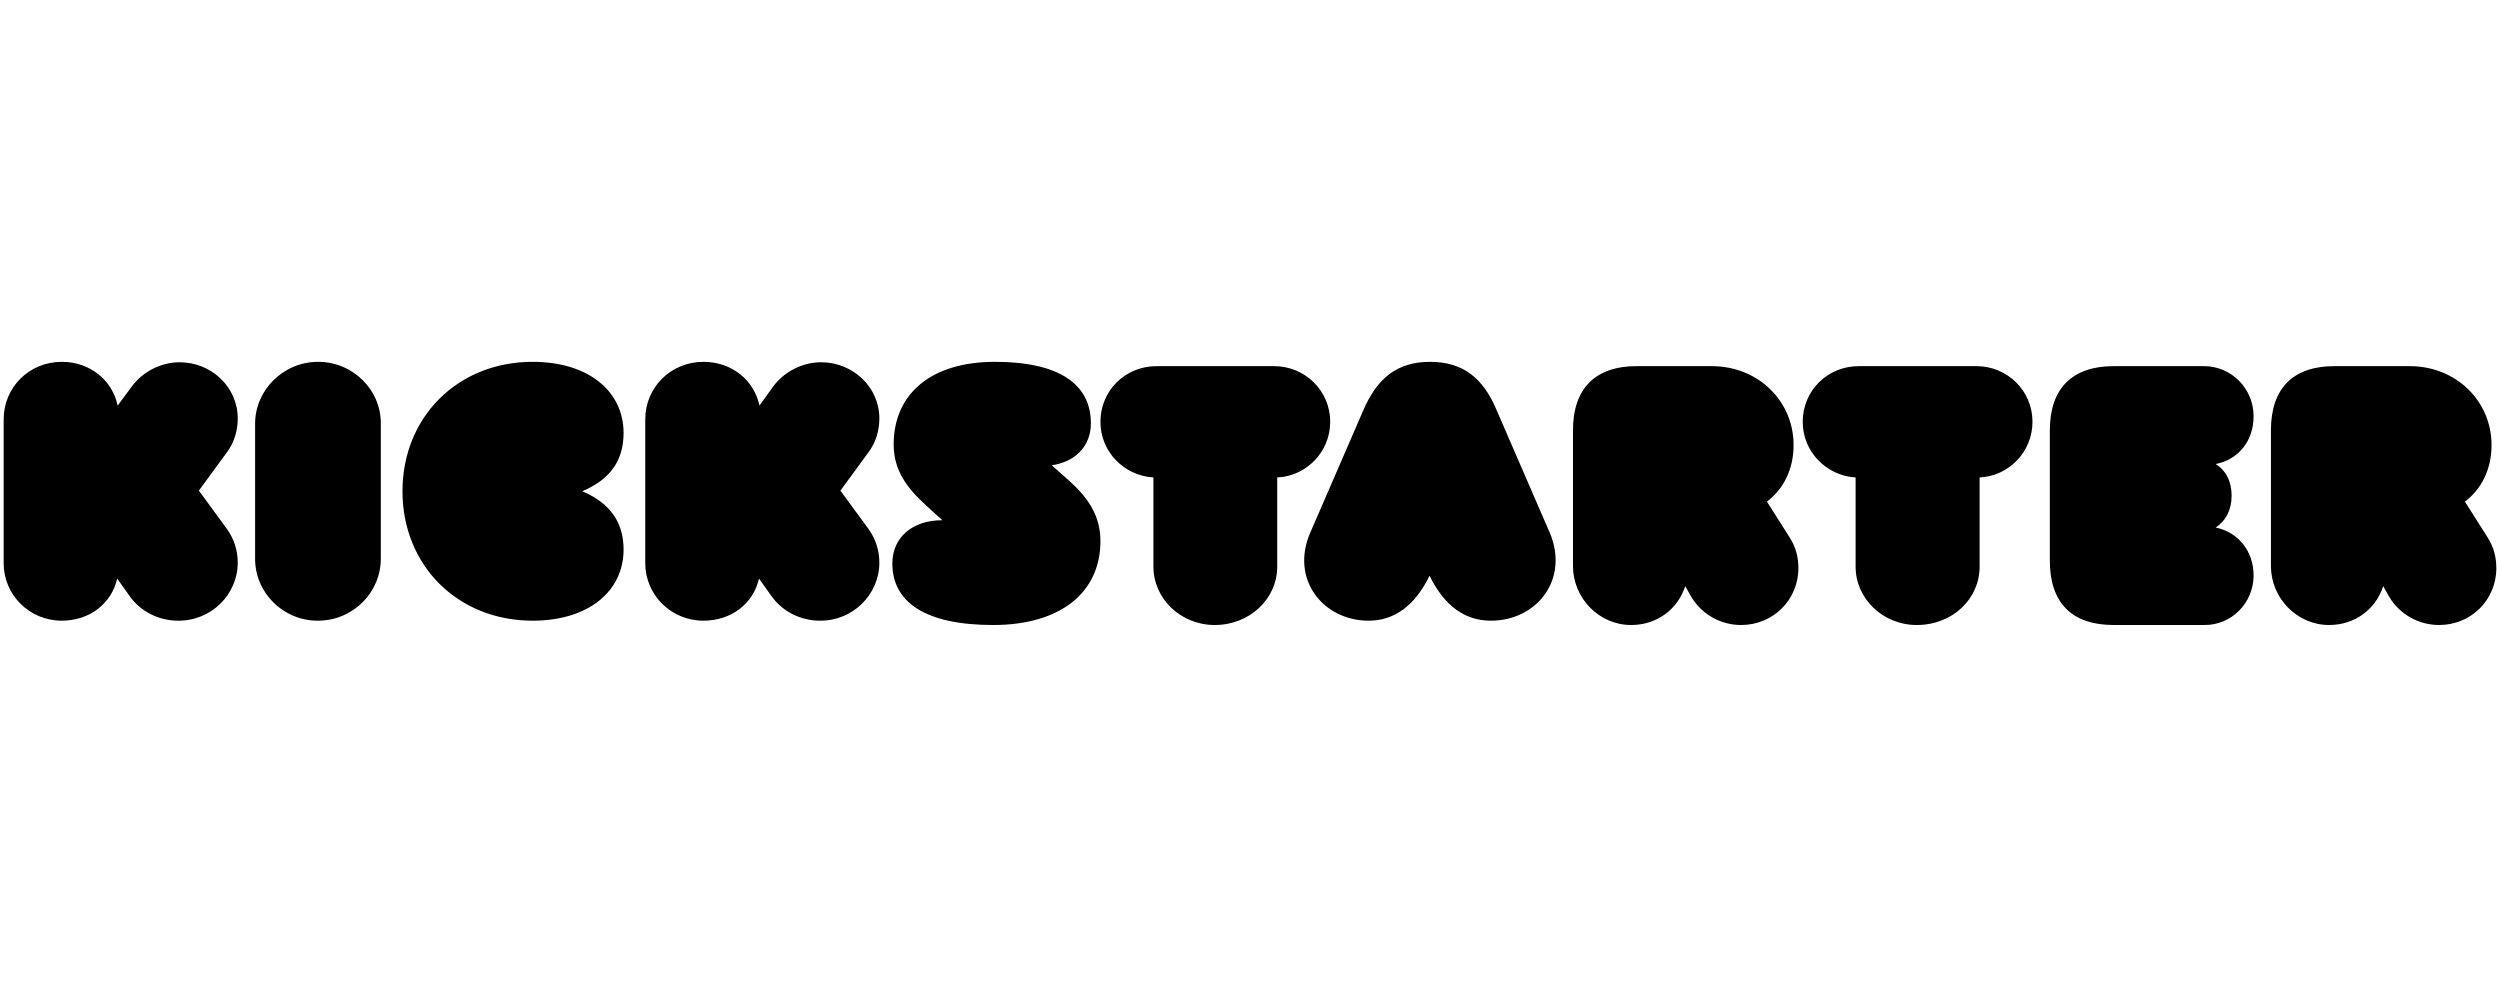 <svg width="304" height="120" viewBox="0 0 304 120" fill="none" xmlns="http://www.w3.org/2000/svg">
<g clip-path="url(#clip0_1218_54)">
<path d="M28.91 68.428C28.91 72.291 25.671 75.527 21.635 75.475C19.404 75.475 17.12 74.431 15.74 72.448L14.252 70.359C13.562 73.387 10.907 75.475 7.508 75.475C3.578 75.475 0.444 72.343 0.444 68.48V50.994C0.444 47.131 3.525 43.999 7.508 43.999C10.96 43.999 13.668 46.244 14.306 49.324L16.005 47.027C17.386 45.148 19.616 44.051 21.847 44.051C25.671 44.051 28.91 47.027 28.91 50.889C28.91 52.351 28.486 53.812 27.583 55.013L24.184 59.659L27.583 64.305C28.486 65.557 28.91 66.967 28.91 68.428V68.428ZM38.689 43.999C42.95 43.999 46.359 47.45 46.306 51.528V67.946C46.306 72.025 42.95 75.476 38.636 75.476C34.428 75.476 31.019 72.077 31.019 67.946V51.528C31.019 47.45 34.428 43.999 38.689 43.999ZM75.827 66.825C75.827 71.88 71.582 75.476 64.769 75.476C55.65 75.476 48.942 68.753 48.942 59.737C48.942 50.722 55.65 43.999 64.769 43.999C71.582 43.999 75.827 47.595 75.827 52.65C75.827 56.037 74.15 58.33 70.796 59.737C74.15 61.145 75.827 63.49 75.827 66.825V66.825ZM106.929 68.428C106.929 72.291 103.683 75.527 99.692 75.475C97.458 75.475 95.17 74.431 93.786 72.448L92.296 70.359C91.605 73.387 88.944 75.475 85.539 75.475C81.602 75.475 78.463 72.343 78.463 68.48V50.994C78.463 47.131 81.549 43.999 85.539 43.999C88.998 43.999 91.711 46.244 92.35 49.324L93.999 47.027C95.382 45.148 97.617 44.051 99.852 44.051C103.683 44.051 106.929 47.027 106.929 50.889C106.929 52.351 106.503 53.812 105.598 55.013L102.193 59.659L105.598 64.305C106.503 65.557 106.929 66.967 106.929 68.428ZM133.813 65.79C133.813 72.053 128.953 76.001 120.766 76.001C112.419 76.001 108.51 73.158 108.51 68.526C108.51 65.316 110.993 63.263 114.532 63.263H114.585L112.683 61.526C110.306 59.368 108.669 57.21 108.669 54.052C108.669 47.894 113.211 43.999 120.977 43.999C128.901 43.999 132.651 46.789 132.651 51.473C132.651 54.263 130.749 56.157 127.897 56.579L129.851 58.315C132.229 60.421 133.813 62.631 133.813 65.79ZM155.309 68.918C155.309 72.8 151.981 76.001 147.704 76.001C143.584 76.001 140.257 72.8 140.257 68.918V58.059C136.718 57.849 133.813 54.964 133.813 51.291C133.813 47.462 136.877 44.524 140.626 44.524H154.939C158.689 44.524 161.752 47.514 161.752 51.291C161.752 54.964 158.847 57.901 155.309 58.059V68.918V68.918ZM173.834 70.004C172.036 73.704 169.497 75.476 166.429 75.476C160.875 75.476 156.855 70.421 159.341 64.74L165.847 49.732C167.487 46.032 169.867 43.999 173.887 43.999C177.96 43.999 180.34 46.032 181.927 49.732L188.434 64.74C190.867 70.421 186.899 75.476 181.292 75.476C178.172 75.476 175.633 73.704 173.834 70.004ZM191.273 52.34C191.273 47.199 194.035 44.524 198.975 44.524H208.166C213.744 44.524 218.1 48.721 218.1 54.124C218.1 57.062 216.878 59.475 214.859 60.996L217.622 65.351C218.365 66.505 218.684 67.764 218.684 69.076C218.684 72.958 215.603 76.001 211.725 76.001C209.335 76.001 206.997 74.794 205.669 72.59L204.925 71.279C204.022 74.059 201.525 76.001 198.338 76.001C194.46 76.001 191.273 72.748 191.273 68.813V52.34V52.34ZM240.719 68.918C240.719 72.8 237.451 76.001 233.075 76.001C228.964 76.001 225.643 72.8 225.643 68.918V58.059C222.111 57.849 219.211 54.964 219.211 51.291C219.211 47.462 222.269 44.524 226.012 44.524H240.35C244.093 44.524 247.15 47.514 247.15 51.291C247.15 54.964 244.251 57.901 240.719 58.059V68.918ZM274.035 69.969C274.035 73.355 271.311 76.053 268.011 75.999H257.011C251.983 75.999 249.259 73.355 249.259 68.17V52.353C249.259 47.222 251.983 44.524 257.011 44.524H268.011C271.311 44.524 274.035 47.222 274.035 50.607C274.035 53.676 272.149 55.897 269.425 56.426C270.683 57.22 271.364 58.542 271.364 60.288C271.364 62.034 270.63 63.356 269.425 64.15C272.097 64.679 274.035 66.954 274.035 69.969ZM276.144 52.34C276.144 47.199 278.853 44.524 283.847 44.524H293.037C298.615 44.524 302.971 48.721 302.971 54.124C302.971 57.062 301.749 59.475 299.731 60.996L302.493 65.351C303.237 66.505 303.555 67.764 303.555 69.076C303.555 72.958 300.474 76.001 296.596 76.001C294.206 76.001 291.868 74.794 290.54 72.59L289.796 71.279C288.893 74.059 286.397 76.001 283.209 76.001C279.331 76.001 276.144 72.748 276.144 68.813V52.34" fill="black"/>
</g>
<defs>
<clipPath id="clip0_1218_54">
<rect width="303.111" height="32" fill="white" transform="translate(0.444 44)"/>
</clipPath>
</defs>
</svg>
